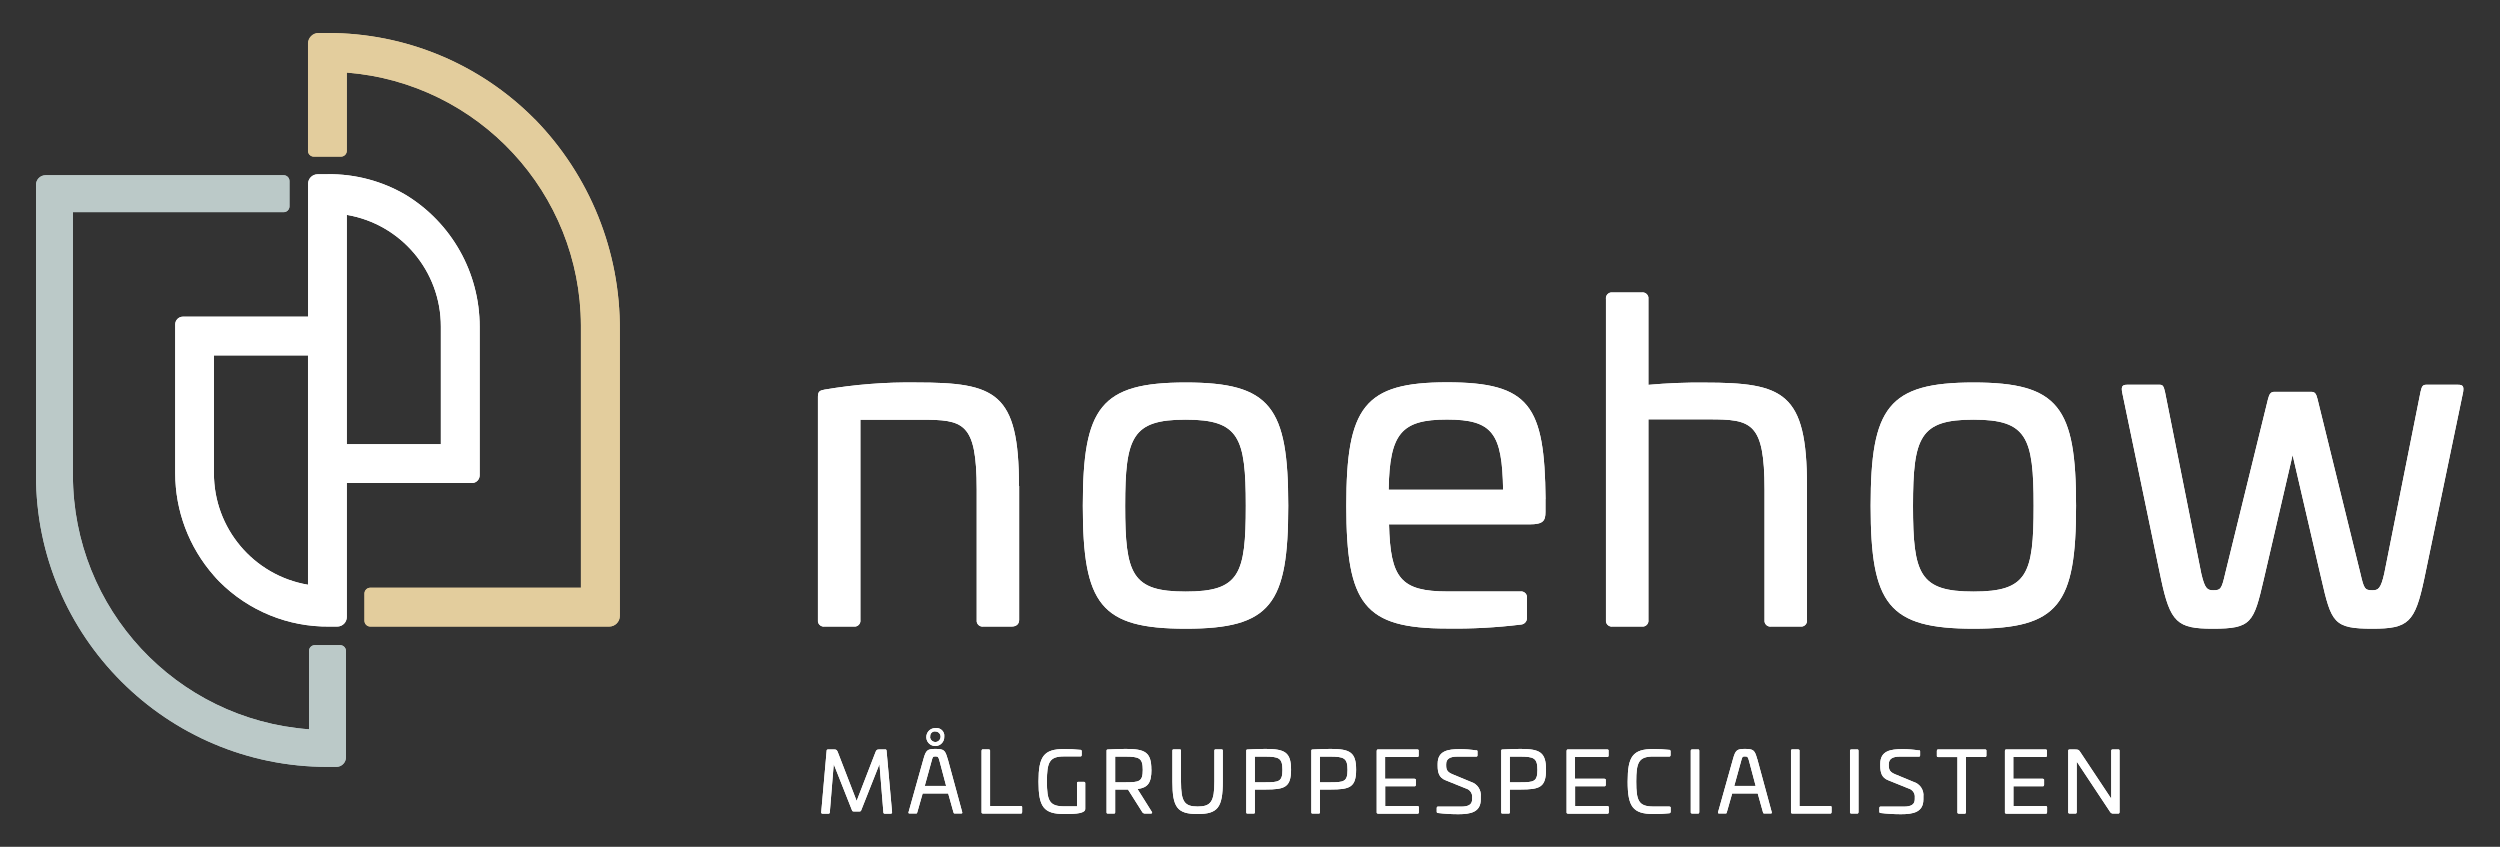<?xml version="1.0" encoding="UTF-8"?>
<svg xmlns="http://www.w3.org/2000/svg" xmlns:xlink="http://www.w3.org/1999/xlink" id="Layer_1" viewBox="0 0 267.38 90.57">
  <rect x="0" y="0" width="267.38" height="90.57" fill="#333333" stroke="none"/>
  <defs>
    <style>.cls-1{fill:none;}.cls-2{clip-path:url(#clippath);}.cls-3{fill:#e3cd9d;}.cls-4{fill:#fff;}.cls-5{fill:#bbc9c8;}</style>
    <clipPath id="clippath">
      <rect class="cls-1" x="3.85" y="3.53" width="259.62" height="83.53"></rect>
    </clipPath>
  </defs>
  <g id="Group_1658">
    <path id="Path_285" class="cls-4" d="M94.68,80.15c.09,0,.13,.05,.14,.14l.59,6.59c0,.09-.05,.14-.14,.14h-.65c-.09,0-.13-.04-.14-.14l-.42-5.15-1.96,4.95c-.02,.07-.09,.11-.16,.11h-.64c-.08,0-.15-.04-.17-.11l-1.96-4.95-.42,5.15c-.01,.09-.05,.14-.14,.14h-.64c-.09,0-.14-.04-.14-.14l.58-6.58c0-.09,.04-.14,.14-.14h.71c.22,0,.27,.09,.37,.35l1.99,5.15,1.99-5.15c.1-.26,.15-.35,.37-.35h.71Z"></path>
    <path id="Path_286" class="cls-4" d="M101.36,81.16l1.55,5.7c.02,.12,0,.14-.11,.14h-.71c-.07,0-.09-.03-.12-.14l-.56-2h-2.73l-.57,2c-.03,.12-.04,.14-.12,.14h-.71c-.11,0-.13-.03-.11-.14l1.6-5.7c.26-.93,.42-1.06,1.26-1.06,.93,0,1.06,.13,1.32,1.06m-1.71,.22l-.74,2.68h2.29l-.71-2.68c-.12-.42-.14-.48-.45-.48-.26,0-.28,.06-.39,.48m1.35-2.59c.02,.53-.39,.98-.92,1-.53,.02-.98-.39-1-.92-.02-.53,.39-.98,.92-1,.01,0,.02,0,.04,0,.46-.07,.89,.25,.96,.7,.01,.07,.01,.15,0,.22m-1.52,0c0,.31,.25,.56,.56,.57,.31,0,.56-.25,.57-.56,0-.31-.24-.56-.55-.57-.27-.04-.53,.16-.56,.43,0,.04,0,.09,0,.13"></path>
    <path id="Path_287" class="cls-4" d="M105.75,80.15c.07,0,.13,.04,.14,.1,0,.01,0,.02,0,.03v5.92h3.29c.07,0,.13,.04,.14,.1,0,.01,0,.02,0,.03v.54c0,.07-.04,.13-.1,.14-.01,0-.02,0-.03,0h-4.07c-.07,0-.13-.04-.14-.1,0-.01,0-.02,0-.03v-6.59c0-.07,.04-.13,.1-.14,.01,0,.02,0,.03,0h.64Z"></path>
    <path id="Path_288" class="cls-4" d="M115.54,80.19c.08,0,.15,.06,.15,.14,0,0,0,0,0,0v.43c0,.07-.04,.13-.1,.14-.01,0-.02,0-.03,0h-1.75c-1.57,0-1.84,.61-1.84,2.68s.27,2.66,1.84,2.66h1.38v-2.48c-.01-.07,.04-.13,.11-.14,0,0,.02,0,.03,0h.6c.07,0,.13,.05,.14,.12,0,0,0,.02,0,.03v2.7c0,.06,0,.12-.03,.18-.19,.41-1.42,.41-2.22,.41-2.21,0-2.75-.78-2.75-3.46s.54-3.49,2.75-3.49c.58,0,1.16,.03,1.74,.09"></path>
    <path id="Path_289" class="cls-4" d="M123.15,82.31c0,1.45-.4,1.93-1.49,2.08l1.53,2.44c.07,.1,.03,.18-.11,.18h-.58c-.15,.02-.3-.06-.36-.2l-1.5-2.37h-1.37v2.43c0,.11-.03,.14-.14,.14h-.64c-.11,0-.14-.03-.14-.14v-6.57c0-.11,.03-.13,.14-.14,.64-.04,1.42-.06,1.93-.06,2.04,0,2.72,.35,2.72,2.21m-3.87-1.4v2.76h1.07c1.5,0,1.88-.06,1.88-1.33s-.38-1.42-1.88-1.42h-1.07Z"></path>
    <path id="Path_290" class="cls-4" d="M130.64,80.15c.11,0,.14,.04,.14,.14v3.31c0,2.77-.54,3.46-2.7,3.46s-2.69-.69-2.69-3.46v-3.31c0-.1,.03-.14,.14-.14h.64c.11,0,.14,.04,.14,.14v3.31c0,2.13,.36,2.66,1.78,2.66s1.79-.53,1.79-2.66v-3.31c0-.1,.03-.14,.14-.14h.64Z"></path>
    <path id="Path_291" class="cls-4" d="M138.08,82.31c0,1.9-.68,2.13-2.72,2.13h-1.15v2.43c0,.11-.03,.14-.14,.14h-.64c-.11,0-.14-.03-.14-.14v-6.57c0-.11,.03-.13,.14-.14,.64-.04,1.42-.06,1.93-.06,2.04,0,2.72,.35,2.72,2.21m-3.87-1.4v2.76h1.07c1.5,0,1.88-.06,1.88-1.33s-.38-1.42-1.88-1.42h-1.07Z"></path>
    <path id="Path_292" class="cls-4" d="M145.04,82.31c0,1.9-.68,2.13-2.72,2.13h-1.15v2.43c0,.11-.03,.14-.14,.14h-.64c-.11,0-.14-.03-.14-.14v-6.57c0-.11,.03-.13,.14-.14,.64-.04,1.42-.06,1.93-.06,2.04,0,2.72,.35,2.72,2.21m-3.87-1.4v2.76h1.07c1.5,0,1.88-.06,1.88-1.33s-.38-1.42-1.88-1.42h-1.07Z"></path>
    <path id="Path_293" class="cls-4" d="M151.59,80.15c.07,0,.13,.04,.14,.1,0,.01,0,.02,0,.03v.54c0,.07-.04,.13-.1,.14-.01,0-.02,0-.03,0h-3.46v2.33h3.15c.07,0,.13,.04,.14,.1,0,.01,0,.02,0,.03v.53c0,.07-.04,.13-.1,.14-.01,0-.02,0-.03,0h-3.15v2.12h3.46c.07,0,.13,.04,.14,.1,0,.01,0,.02,0,.03v.54c0,.07-.04,.13-.1,.14-.01,0-.02,0-.03,0h-4.24c-.07,0-.13-.04-.14-.1,0-.01,0-.02,0-.03v-6.59c0-.07,.04-.13,.1-.14,.01,0,.02,0,.03,0h4.24Z"></path>
    <path id="Path_294" class="cls-4" d="M157.89,80.24c.09,0,.13,.05,.13,.12v.42c0,.09-.04,.14-.12,.14h-2.04c-.8,0-1.19,.25-1.19,.81v.15c0,.45,.13,.7,.68,.93l1.98,.82c.68,.21,1.12,.87,1.04,1.58v.29c0,1.38-1.11,1.58-2.39,1.58-.74,0-1.48-.04-2.21-.13-.08-.02-.11-.06-.11-.14v-.41c0-.06,.04-.12,.1-.13,0,0,.02,0,.03,0h2.48c.8,0,1.18-.23,1.18-.8v-.17c.05-.45-.25-.87-.69-.98l-2.15-.87c-.71-.27-.85-.85-.85-1.54v-.22c0-1.38,1.08-1.57,2.38-1.57,.59,0,1.18,.05,1.76,.14"></path>
    <path id="Path_295" class="cls-4" d="M165.35,82.31c0,1.9-.68,2.13-2.72,2.13h-1.15v2.43c0,.11-.03,.14-.14,.14h-.64c-.11,0-.14-.03-.14-.14v-6.57c0-.11,.03-.13,.14-.14,.64-.04,1.42-.06,1.93-.06,2.04,0,2.72,.35,2.72,2.21m-3.87-1.4v2.76h1.07c1.5,0,1.88-.06,1.88-1.33s-.38-1.42-1.88-1.42h-1.07Z"></path>
    <path id="Path_296" class="cls-4" d="M171.9,80.15c.07,0,.13,.04,.14,.1,0,.01,0,.02,0,.03v.54c0,.07-.04,.13-.1,.14-.01,0-.02,0-.03,0h-3.46v2.33h3.15c.07,0,.13,.04,.14,.1,0,.01,0,.02,0,.03v.53c0,.07-.04,.13-.1,.14-.01,0-.02,0-.03,0h-3.15v2.12h3.46c.07,0,.13,.04,.14,.1,0,.01,0,.02,0,.03v.54c0,.07-.04,.13-.1,.14-.01,0-.02,0-.03,0h-4.24c-.07,0-.13-.04-.14-.1,0-.01,0-.02,0-.03v-6.59c0-.07,.04-.13,.1-.14,.01,0,.02,0,.03,0h4.24Z"></path>
    <path id="Path_297" class="cls-4" d="M178.52,80.19c.08,0,.15,.07,.15,.15,0,0,0,0,0,0v.43c0,.07-.04,.13-.1,.14-.01,0-.02,0-.03,0h-1.7c-1.57,0-1.84,.6-1.84,2.68s.27,2.67,1.84,2.67h1.7c.07,0,.13,.04,.14,.1,0,.01,0,.02,0,.03v.43c0,.08-.06,.16-.15,.16-.56,.06-1.12,.09-1.69,.08-2.21,0-2.76-.79-2.76-3.47s.54-3.48,2.76-3.48c.56,0,1.13,.03,1.69,.09"></path>
    <path id="Path_298" class="cls-4" d="M181.6,80.15c.09,0,.14,.04,.14,.14v6.58c0,.07-.04,.13-.1,.14-.01,0-.02,0-.03,0h-.64c-.07,0-.13-.04-.14-.1,0-.01,0-.02,0-.03v-6.58c0-.1,.05-.14,.14-.14h.64Z"></path>
    <path id="Path_299" class="cls-4" d="M187.94,81.16l1.55,5.7c.02,.12,0,.14-.11,.14h-.71c-.07,0-.09-.03-.12-.14l-.56-2h-2.73l-.57,2c-.03,.12-.04,.14-.12,.14h-.71c-.11,0-.13-.03-.11-.14l1.6-5.7c.26-.93,.42-1.06,1.26-1.06,.93,0,1.06,.13,1.32,1.06m-1.71,.22l-.74,2.68h2.29l-.71-2.68c-.12-.42-.14-.48-.45-.48-.26,0-.28,.06-.39,.48"></path>
    <path id="Path_300" class="cls-4" d="M192.32,80.15c.07,0,.13,.04,.14,.1,0,.01,0,.02,0,.03v5.92h3.29c.07,0,.13,.04,.14,.1,0,.01,0,.02,0,.03v.54c0,.07-.04,.13-.1,.14-.01,0-.02,0-.03,0h-4.07c-.07,0-.13-.04-.14-.1,0-.01,0-.02,0-.03v-6.59c0-.07,.04-.13,.1-.14,.01,0,.02,0,.03,0h.65Z"></path>
    <path id="Path_301" class="cls-4" d="M198.63,80.15c.09,0,.14,.04,.14,.14v6.58c0,.07-.04,.13-.1,.14-.01,0-.02,0-.03,0h-.64c-.07,0-.13-.04-.14-.1,0-.01,0-.02,0-.03v-6.58c0-.1,.05-.14,.14-.14h.64Z"></path>
    <path id="Path_302" class="cls-4" d="M205.23,80.24c.09,0,.13,.05,.13,.12v.42c0,.09-.04,.14-.12,.14h-2.04c-.8,0-1.19,.25-1.19,.81v.15c0,.45,.13,.7,.68,.93l1.98,.82c.68,.21,1.12,.87,1.04,1.58v.29c0,1.38-1.11,1.58-2.39,1.58-.74,0-1.48-.04-2.21-.13-.08-.02-.11-.06-.11-.14v-.41c0-.06,.04-.12,.1-.13,0,0,.02,0,.03,0h2.48c.8,0,1.18-.23,1.18-.8v-.17c.05-.45-.25-.87-.69-.98l-2.15-.87c-.71-.27-.85-.85-.85-1.54v-.22c0-1.38,1.08-1.57,2.38-1.57,.59,0,1.18,.05,1.76,.14"></path>
    <path id="Path_303" class="cls-4" d="M212.31,80.15c.07,0,.13,.04,.14,.1,0,.01,0,.02,0,.03v.54c0,.07-.04,.13-.1,.14-.01,0-.02,0-.03,0h-2.06v5.92c0,.07-.04,.13-.1,.14-.01,0-.02,0-.03,0h-.64c-.07,0-.13-.04-.14-.1,0-.01,0-.02,0-.03v-5.92h-2.06c-.07,0-.13-.04-.14-.1,0-.01,0-.02,0-.03v-.54c0-.07,.04-.13,.1-.14,.01,0,.02,0,.03,0h5.03Z"></path>
    <path id="Path_304" class="cls-4" d="M218.78,80.15c.07,0,.13,.04,.14,.1,0,.01,0,.02,0,.03v.54c0,.07-.04,.13-.1,.14-.01,0-.02,0-.03,0h-3.46v2.33h3.15c.07,0,.13,.04,.14,.1,0,.01,0,.02,0,.03v.53c0,.07-.04,.13-.1,.14-.01,0-.02,0-.03,0h-3.15v2.12h3.46c.07,0,.13,.04,.14,.1,0,.01,0,.02,0,.03v.54c0,.07-.04,.13-.1,.14-.01,0-.02,0-.03,0h-4.24c-.07,0-.13-.04-.14-.1,0-.01,0-.02,0-.03v-6.59c0-.07,.04-.13,.1-.14,.01,0,.02,0,.03,0h4.24Z"></path>
    <path id="Path_305" class="cls-4" d="M226.55,80.15c.09,0,.14,.04,.14,.14v6.58c0,.07-.04,.13-.1,.14-.01,0-.02,0-.03,0h-.55c-.13,.01-.25-.05-.32-.16l-3.58-5.4v5.42c0,.07-.04,.13-.1,.14-.01,0-.02,0-.03,0h-.64c-.07,0-.13-.04-.14-.1,0-.01,0-.02,0-.03v-6.58c0-.1,.04-.14,.14-.14h.62c.33,0,.38,.05,.52,.26l3.32,5v-5.12c0-.1,.05-.14,.14-.14h.64Z"></path>
    <path id="Path_306" class="cls-4" d="M109,51.98v14.32c0,.47-.33,.71-.8,.71h-3.03c-.34,.05-.66-.19-.71-.53,0-.06,0-.12,0-.18v-13.94c0-7.23-1.42-7.47-5.96-7.47h-6.48v21.41c.05,.34-.19,.66-.53,.71-.06,0-.12,0-.18,0h-3.12c-.34,.05-.66-.19-.71-.53,0-.06,0-.12,0-.18v-23.87c0-.61,.24-.66,.71-.76,3.25-.55,6.54-.81,9.83-.76,8.46,0,10.96,1.04,10.96,11.06"></path>
    <path id="Path_307" class="cls-4" d="M137.78,54.1c0,10.54-1.84,13.14-10.96,13.14s-11.01-2.6-11.01-13.14,1.89-13.19,11.01-13.19,10.96,2.65,10.96,13.19m-17.44,0c0,7.33,.71,9.17,6.47,9.17s6.43-1.84,6.43-9.17-.71-9.22-6.43-9.22-6.47,1.84-6.47,9.22"></path>
    <path id="Path_308" class="cls-4" d="M165.29,53.39v1.37c0,.94-.24,1.32-1.7,1.32h-15.03c.14,5.76,1.23,7.18,6.29,7.18h7.75c.34-.05,.66,.19,.71,.53,0,.06,0,.12,0,.18v2.08c.03,.39-.26,.72-.64,.75,0,0-.01,0-.02,0-2.62,.32-5.25,.46-7.89,.42-8.88,0-10.77-2.6-10.77-13.14s1.89-13.19,10.77-13.19,10.44,2.51,10.54,12.48m-16.78-.99h12.24c-.1-6-1.09-7.51-6-7.51s-6.14,1.51-6.24,7.51"></path>
    <path id="Path_309" class="cls-4" d="M175.59,31.28c.34-.05,.66,.19,.71,.53,0,.06,0,.12,0,.18v9.17c1.99-.18,4-.26,6-.24,8.46,0,10.96,1.04,10.96,11.06v14.32c.05,.34-.19,.66-.53,.71-.06,0-.12,0-.18,0h-3.12c-.34,.05-.66-.19-.71-.53,0-.06,0-.12,0-.18v-13.94c0-7.23-1.42-7.51-5.95-7.51h-6.47v21.45c.05,.34-.19,.66-.53,.71-.06,0-.12,0-.18,0h-3.12c-.34,.05-.66-.19-.71-.53,0-.06,0-.12,0-.18V31.99c-.05-.34,.19-.66,.53-.71,.06,0,.12,0,.18,0h3.12Z"></path>
    <path id="Path_310" class="cls-4" d="M222.04,54.1c0,10.54-1.84,13.14-10.96,13.14s-11.01-2.6-11.01-13.14,1.89-13.19,11.01-13.19,10.96,2.65,10.96,13.19m-17.44,0c0,7.33,.71,9.17,6.47,9.17s6.43-1.84,6.43-9.17-.71-9.22-6.43-9.22-6.47,1.84-6.47,9.22"></path>
    <path id="Path_311" class="cls-4" d="M262.87,41.15c.52,0,.66,.14,.57,.76l-4.16,19.99c-.99,4.68-1.7,5.34-5.53,5.34-4.16,0-4.4-.62-5.48-5.34l-3.07-13.23-3.07,13.23c-1.09,4.72-1.32,5.34-5.48,5.34-3.78,0-4.54-.66-5.53-5.34l-4.16-19.99c-.1-.61,.05-.76,.57-.76h3.45c.33,0,.43,.14,.57,.76l3.88,19.42c.38,1.65,.66,1.8,1.28,1.8,.8,0,.9-.14,1.28-1.8l4.58-18.66c.14-.57,.33-.76,.66-.76h3.97c.38,0,.52,.19,.66,.76l4.59,18.66c.38,1.65,.47,1.8,1.28,1.8,.61,0,.9-.14,1.27-1.8l3.88-19.42c.14-.61,.24-.76,.62-.76h3.4Z"></path>
    <path id="Path_312" class="cls-4" d="M35.05,18.64h-1.08c-.56,0-1.02,.46-1.02,1.02v14.21h-13.39c-.45,0-.82,.37-.82,.82h0v15.92c0,4.03,1.47,7.92,4.13,10.95,.19,.22,.38,.43,.58,.63,3.12,3.14,7.38,4.88,11.8,4.82h.82c.57,0,1.02-.46,1.02-1.02v-14.33h13.39c.45,0,.82-.37,.82-.82h0v-15.92c0-5.75-2.99-11.08-7.9-14.07-2.53-1.49-5.42-2.25-8.35-2.22m-2.11,19.38v24.53c-5.82-.99-10.08-6.04-10.06-11.94v-12.59h10.06Zm14.21-3.1v12.6h-10.06V22.98c5.82,.99,10.07,6.04,10.06,11.94"></path>
    <path id="Path_313" class="cls-5" d="M36.38,69h-2.71c-.34,0-.62,.28-.62,.62h0v8.38c-14.22-1.05-25.23-12.89-25.25-27.15V22.69H30.34c.34,0,.62-.28,.62-.62v-2.71c0-.34-.28-.62-.62-.62H4.88c-.57,0-1.03,.46-1.03,1.03v31.08c0,17.21,13.96,31.17,31.17,31.17h.95c.57,0,1.03-.46,1.03-1.03v-11.37c0-.34-.28-.62-.62-.62h0"></path>
    <path id="Path_314" class="cls-3" d="M57.17,12.73c-5.85-5.91-13.83-9.22-22.15-9.2h-.95c-.62,0-1.12,.51-1.13,1.13v11.47c0,.34,.28,.62,.62,.62h2.91c.34,0,.62-.28,.62-.62h0V7.76c14.11,1.13,25,12.89,25.04,27.04v28.06h-22.53c-.34,0-.62,.28-.62,.62h0v2.91c0,.34,.28,.62,.62,.62h25.56c.62,0,1.13-.51,1.13-1.13v-30.54c.07-8.45-3.21-16.58-9.12-22.62"></path>
  </g>
  <g class="cls-2">
    <g id="Group_1658-2">
      <path id="Path_285-2" class="cls-4" d="M94.68,80.15c.09,0,.13,.05,.14,.14l.59,6.59c0,.09-.05,.14-.14,.14h-.65c-.09,0-.13-.04-.14-.14l-.42-5.15-1.96,4.95c-.02,.07-.09,.11-.16,.11h-.64c-.08,0-.15-.04-.17-.11l-1.96-4.95-.42,5.15c-.01,.09-.05,.14-.14,.14h-.64c-.09,0-.14-.04-.14-.14l.58-6.58c0-.09,.04-.14,.14-.14h.71c.22,0,.27,.09,.37,.35l1.99,5.15,1.99-5.15c.1-.26,.15-.35,.37-.35h.71Z"></path>
      <path id="Path_286-2" class="cls-4" d="M101.36,81.16l1.55,5.7c.02,.12,0,.14-.11,.14h-.71c-.07,0-.09-.03-.12-.14l-.56-2h-2.73l-.57,2c-.03,.12-.04,.14-.12,.14h-.71c-.11,0-.13-.03-.11-.14l1.6-5.7c.26-.93,.42-1.06,1.26-1.06,.93,0,1.06,.13,1.32,1.06m-1.71,.22l-.74,2.68h2.29l-.71-2.68c-.12-.42-.14-.48-.45-.48-.26,0-.28,.06-.39,.48m1.35-2.59c.02,.53-.39,.98-.92,1-.53,.02-.98-.39-1-.92-.02-.53,.39-.98,.92-1,.01,0,.02,0,.04,0,.46-.07,.89,.25,.96,.7,.01,.07,.01,.15,0,.22m-1.52,0c0,.31,.25,.56,.56,.57,.31,0,.56-.25,.57-.56,0-.31-.24-.56-.55-.57-.27-.04-.53,.16-.56,.43,0,.04,0,.09,0,.13"></path>
      <path id="Path_287-2" class="cls-4" d="M105.75,80.15c.07,0,.13,.04,.14,.1,0,.01,0,.02,0,.03v5.92h3.29c.07,0,.13,.04,.14,.1,0,.01,0,.02,0,.03v.54c0,.07-.04,.13-.1,.14-.01,0-.02,0-.03,0h-4.07c-.07,0-.13-.04-.14-.1,0-.01,0-.02,0-.03v-6.59c0-.07,.04-.13,.1-.14,.01,0,.02,0,.03,0h.64Z"></path>
      <path id="Path_288-2" class="cls-4" d="M115.54,80.19c.08,0,.15,.06,.15,.14,0,0,0,0,0,0v.43c0,.07-.04,.13-.1,.14-.01,0-.02,0-.03,0h-1.75c-1.57,0-1.84,.61-1.84,2.68s.27,2.66,1.84,2.66h1.38v-2.48c-.01-.07,.04-.13,.11-.14,0,0,.02,0,.03,0h.6c.07,0,.13,.05,.14,.12,0,0,0,.02,0,.03v2.7c0,.06,0,.12-.03,.18-.19,.41-1.42,.41-2.22,.41-2.21,0-2.75-.78-2.75-3.46s.54-3.49,2.75-3.49c.58,0,1.16,.03,1.74,.09"></path>
      <path id="Path_289-2" class="cls-4" d="M123.15,82.31c0,1.45-.4,1.93-1.49,2.08l1.53,2.44c.07,.1,.03,.18-.11,.18h-.58c-.15,.02-.3-.06-.36-.2l-1.5-2.37h-1.37v2.43c0,.11-.03,.14-.14,.14h-.64c-.11,0-.14-.03-.14-.14v-6.57c0-.11,.03-.13,.14-.14,.64-.04,1.42-.06,1.93-.06,2.04,0,2.72,.35,2.72,2.21m-3.87-1.4v2.76h1.07c1.5,0,1.88-.06,1.88-1.33s-.38-1.42-1.88-1.42h-1.07Z"></path>
      <path id="Path_290-2" class="cls-4" d="M130.64,80.15c.11,0,.14,.04,.14,.14v3.31c0,2.77-.54,3.46-2.7,3.46s-2.69-.69-2.69-3.46v-3.31c0-.1,.03-.14,.14-.14h.64c.11,0,.14,.04,.14,.14v3.31c0,2.13,.36,2.66,1.78,2.66s1.79-.53,1.79-2.66v-3.31c0-.1,.03-.14,.14-.14h.64Z"></path>
      <path id="Path_291-2" class="cls-4" d="M138.08,82.31c0,1.9-.68,2.13-2.72,2.13h-1.15v2.43c0,.11-.03,.14-.14,.14h-.64c-.11,0-.14-.03-.14-.14v-6.57c0-.11,.03-.13,.14-.14,.64-.04,1.42-.06,1.93-.06,2.04,0,2.72,.35,2.72,2.21m-3.87-1.4v2.76h1.07c1.5,0,1.88-.06,1.88-1.33s-.38-1.42-1.88-1.42h-1.07Z"></path>
      <path id="Path_292-2" class="cls-4" d="M145.04,82.31c0,1.9-.68,2.13-2.72,2.13h-1.15v2.43c0,.11-.03,.14-.14,.14h-.64c-.11,0-.14-.03-.14-.14v-6.57c0-.11,.03-.13,.14-.14,.64-.04,1.42-.06,1.93-.06,2.04,0,2.72,.35,2.72,2.21m-3.87-1.4v2.76h1.07c1.5,0,1.88-.06,1.88-1.33s-.38-1.42-1.88-1.42h-1.07Z"></path>
      <path id="Path_293-2" class="cls-4" d="M151.59,80.15c.07,0,.13,.04,.14,.1,0,.01,0,.02,0,.03v.54c0,.07-.04,.13-.1,.14-.01,0-.02,0-.03,0h-3.46v2.33h3.15c.07,0,.13,.04,.14,.1,0,.01,0,.02,0,.03v.53c0,.07-.04,.13-.1,.14-.01,0-.02,0-.03,0h-3.15v2.12h3.46c.07,0,.13,.04,.14,.1,0,.01,0,.02,0,.03v.54c0,.07-.04,.13-.1,.14-.01,0-.02,0-.03,0h-4.24c-.07,0-.13-.04-.14-.1,0-.01,0-.02,0-.03v-6.59c0-.07,.04-.13,.1-.14,.01,0,.02,0,.03,0h4.24Z"></path>
      <path id="Path_294-2" class="cls-4" d="M157.89,80.24c.09,0,.13,.05,.13,.12v.42c0,.09-.04,.14-.12,.14h-2.04c-.8,0-1.19,.25-1.19,.81v.15c0,.45,.13,.7,.68,.93l1.98,.82c.68,.21,1.12,.87,1.04,1.58v.29c0,1.38-1.11,1.58-2.39,1.58-.74,0-1.48-.04-2.21-.13-.08-.02-.11-.06-.11-.14v-.41c0-.06,.04-.12,.1-.13,0,0,.02,0,.03,0h2.48c.8,0,1.18-.23,1.18-.8v-.17c.05-.45-.25-.87-.69-.98l-2.15-.87c-.71-.27-.85-.85-.85-1.54v-.22c0-1.38,1.08-1.57,2.38-1.57,.59,0,1.18,.05,1.76,.14"></path>
      <path id="Path_295-2" class="cls-4" d="M165.35,82.31c0,1.9-.68,2.13-2.72,2.13h-1.15v2.43c0,.11-.03,.14-.14,.14h-.64c-.11,0-.14-.03-.14-.14v-6.57c0-.11,.03-.13,.14-.14,.64-.04,1.42-.06,1.93-.06,2.04,0,2.72,.35,2.72,2.21m-3.87-1.4v2.76h1.07c1.5,0,1.88-.06,1.88-1.33s-.38-1.42-1.88-1.42h-1.07Z"></path>
      <path id="Path_296-2" class="cls-4" d="M171.9,80.15c.07,0,.13,.04,.14,.1,0,.01,0,.02,0,.03v.54c0,.07-.04,.13-.1,.14-.01,0-.02,0-.03,0h-3.46v2.33h3.15c.07,0,.13,.04,.14,.1,0,.01,0,.02,0,.03v.53c0,.07-.04,.13-.1,.14-.01,0-.02,0-.03,0h-3.15v2.12h3.46c.07,0,.13,.04,.14,.1,0,.01,0,.02,0,.03v.54c0,.07-.04,.13-.1,.14-.01,0-.02,0-.03,0h-4.24c-.07,0-.13-.04-.14-.1,0-.01,0-.02,0-.03v-6.59c0-.07,.04-.13,.1-.14,.01,0,.02,0,.03,0h4.24Z"></path>
      <path id="Path_297-2" class="cls-4" d="M178.52,80.19c.08,0,.15,.07,.15,.15,0,0,0,0,0,0v.43c0,.07-.04,.13-.1,.14-.01,0-.02,0-.03,0h-1.7c-1.57,0-1.84,.6-1.84,2.68s.27,2.67,1.84,2.67h1.7c.07,0,.13,.04,.14,.1,0,.01,0,.02,0,.03v.43c0,.08-.06,.16-.15,.16-.56,.06-1.12,.09-1.69,.08-2.21,0-2.76-.79-2.76-3.47s.54-3.48,2.76-3.48c.56,0,1.13,.03,1.69,.09"></path>
      <path id="Path_298-2" class="cls-4" d="M181.6,80.15c.09,0,.14,.04,.14,.14v6.58c0,.07-.04,.13-.1,.14-.01,0-.02,0-.03,0h-.64c-.07,0-.13-.04-.14-.1,0-.01,0-.02,0-.03v-6.58c0-.1,.05-.14,.14-.14h.64Z"></path>
      <path id="Path_299-2" class="cls-4" d="M187.94,81.16l1.55,5.7c.02,.12,0,.14-.11,.14h-.71c-.07,0-.09-.03-.12-.14l-.56-2h-2.73l-.57,2c-.03,.12-.04,.14-.12,.14h-.71c-.11,0-.13-.03-.11-.14l1.6-5.7c.26-.93,.42-1.06,1.26-1.06,.93,0,1.06,.13,1.32,1.06m-1.71,.22l-.74,2.68h2.29l-.71-2.68c-.12-.42-.14-.48-.45-.48-.26,0-.28,.06-.39,.48"></path>
      <path id="Path_300-2" class="cls-4" d="M192.32,80.15c.07,0,.13,.04,.14,.1,0,.01,0,.02,0,.03v5.92h3.29c.07,0,.13,.04,.14,.1,0,.01,0,.02,0,.03v.54c0,.07-.04,.13-.1,.14-.01,0-.02,0-.03,0h-4.07c-.07,0-.13-.04-.14-.1,0-.01,0-.02,0-.03v-6.59c0-.07,.04-.13,.1-.14,.01,0,.02,0,.03,0h.65Z"></path>
      <path id="Path_301-2" class="cls-4" d="M198.63,80.15c.09,0,.14,.04,.14,.14v6.58c0,.07-.04,.13-.1,.14-.01,0-.02,0-.03,0h-.64c-.07,0-.13-.04-.14-.1,0-.01,0-.02,0-.03v-6.58c0-.1,.05-.14,.14-.14h.64Z"></path>
      <path id="Path_302-2" class="cls-4" d="M205.23,80.24c.09,0,.13,.05,.13,.12v.42c0,.09-.04,.14-.12,.14h-2.04c-.8,0-1.19,.25-1.19,.81v.15c0,.45,.13,.7,.68,.93l1.98,.82c.68,.21,1.12,.87,1.04,1.58v.29c0,1.38-1.11,1.58-2.39,1.58-.74,0-1.48-.04-2.21-.13-.08-.02-.11-.06-.11-.14v-.41c0-.06,.04-.12,.1-.13,0,0,.02,0,.03,0h2.48c.8,0,1.18-.23,1.18-.8v-.17c.05-.45-.25-.87-.69-.98l-2.15-.87c-.71-.27-.85-.85-.85-1.54v-.22c0-1.38,1.08-1.57,2.38-1.57,.59,0,1.18,.05,1.76,.14"></path>
      <path id="Path_303-2" class="cls-4" d="M212.31,80.15c.07,0,.13,.04,.14,.1,0,.01,0,.02,0,.03v.54c0,.07-.04,.13-.1,.14-.01,0-.02,0-.03,0h-2.06v5.92c0,.07-.04,.13-.1,.14-.01,0-.02,0-.03,0h-.64c-.07,0-.13-.04-.14-.1,0-.01,0-.02,0-.03v-5.92h-2.06c-.07,0-.13-.04-.14-.1,0-.01,0-.02,0-.03v-.54c0-.07,.04-.13,.1-.14,.01,0,.02,0,.03,0h5.03Z"></path>
      <path id="Path_304-2" class="cls-4" d="M218.78,80.15c.07,0,.13,.04,.14,.1,0,.01,0,.02,0,.03v.54c0,.07-.04,.13-.1,.14-.01,0-.02,0-.03,0h-3.46v2.33h3.15c.07,0,.13,.04,.14,.1,0,.01,0,.02,0,.03v.53c0,.07-.04,.13-.1,.14-.01,0-.02,0-.03,0h-3.15v2.12h3.46c.07,0,.13,.04,.14,.1,0,.01,0,.02,0,.03v.54c0,.07-.04,.13-.1,.14-.01,0-.02,0-.03,0h-4.24c-.07,0-.13-.04-.14-.1,0-.01,0-.02,0-.03v-6.59c0-.07,.04-.13,.1-.14,.01,0,.02,0,.03,0h4.24Z"></path>
      <path id="Path_305-2" class="cls-4" d="M226.55,80.15c.09,0,.14,.04,.14,.14v6.58c0,.07-.04,.13-.1,.14-.01,0-.02,0-.03,0h-.55c-.13,.01-.25-.05-.32-.16l-3.58-5.4v5.42c0,.07-.04,.13-.1,.14-.01,0-.02,0-.03,0h-.64c-.07,0-.13-.04-.14-.1,0-.01,0-.02,0-.03v-6.58c0-.1,.04-.14,.14-.14h.62c.33,0,.38,.05,.52,.26l3.32,5v-5.12c0-.1,.05-.14,.14-.14h.64Z"></path>
      <path id="Path_306-2" class="cls-4" d="M109,51.98v14.32c0,.47-.33,.71-.8,.71h-3.03c-.34,.05-.66-.19-.71-.53,0-.06,0-.12,0-.18v-13.94c0-7.23-1.42-7.47-5.96-7.47h-6.48v21.41c.05,.34-.19,.66-.53,.71-.06,0-.12,0-.18,0h-3.12c-.34,.05-.66-.19-.71-.53,0-.06,0-.12,0-.18v-23.87c0-.61,.24-.66,.71-.76,3.25-.55,6.54-.81,9.83-.76,8.46,0,10.96,1.04,10.96,11.06"></path>
      <path id="Path_307-2" class="cls-4" d="M137.78,54.1c0,10.54-1.84,13.14-10.96,13.14s-11.01-2.6-11.01-13.14,1.89-13.19,11.01-13.19,10.96,2.65,10.96,13.19m-17.44,0c0,7.33,.71,9.17,6.47,9.17s6.43-1.84,6.43-9.17-.71-9.22-6.43-9.22-6.47,1.84-6.47,9.22"></path>
      <path id="Path_308-2" class="cls-4" d="M165.29,53.39v1.37c0,.94-.24,1.32-1.7,1.32h-15.03c.14,5.76,1.23,7.18,6.29,7.18h7.75c.34-.05,.66,.19,.71,.53,0,.06,0,.12,0,.18v2.08c.03,.39-.26,.72-.64,.75,0,0-.01,0-.02,0-2.62,.32-5.25,.46-7.89,.42-8.88,0-10.77-2.6-10.77-13.14s1.89-13.19,10.77-13.19,10.44,2.51,10.54,12.48m-16.78-.99h12.24c-.1-6-1.09-7.51-6-7.51s-6.14,1.51-6.24,7.51"></path>
      <path id="Path_309-2" class="cls-4" d="M175.59,31.28c.34-.05,.66,.19,.71,.53,0,.06,0,.12,0,.18v9.17c1.99-.18,4-.26,6-.24,8.46,0,10.96,1.04,10.96,11.06v14.32c.05,.34-.19,.66-.53,.71-.06,0-.12,0-.18,0h-3.12c-.34,.05-.66-.19-.71-.53,0-.06,0-.12,0-.18v-13.94c0-7.23-1.42-7.51-5.95-7.51h-6.47v21.45c.05,.34-.19,.66-.53,.71-.06,0-.12,0-.18,0h-3.12c-.34,.05-.66-.19-.71-.53,0-.06,0-.12,0-.18V31.99c-.05-.34,.19-.66,.53-.71,.06,0,.12,0,.18,0h3.12Z"></path>
      <path id="Path_310-2" class="cls-4" d="M222.04,54.1c0,10.54-1.84,13.14-10.96,13.14s-11.01-2.6-11.01-13.14,1.89-13.19,11.01-13.19,10.96,2.65,10.96,13.19m-17.44,0c0,7.33,.71,9.17,6.47,9.17s6.43-1.84,6.43-9.17-.71-9.22-6.43-9.22-6.47,1.84-6.47,9.22"></path>
      <path id="Path_311-2" class="cls-4" d="M262.87,41.15c.52,0,.66,.14,.57,.76l-4.16,19.99c-.99,4.68-1.7,5.34-5.53,5.34-4.16,0-4.4-.62-5.48-5.34l-3.07-13.23-3.07,13.23c-1.09,4.72-1.32,5.34-5.48,5.34-3.78,0-4.54-.66-5.53-5.34l-4.16-19.99c-.1-.61,.05-.76,.57-.76h3.45c.33,0,.43,.14,.57,.76l3.88,19.42c.38,1.65,.66,1.8,1.28,1.8,.8,0,.9-.14,1.28-1.8l4.58-18.66c.14-.57,.33-.76,.66-.76h3.97c.38,0,.52,.19,.66,.76l4.59,18.66c.38,1.65,.47,1.8,1.28,1.8,.61,0,.9-.14,1.27-1.8l3.88-19.42c.14-.61,.24-.76,.62-.76h3.4Z"></path>
      <path id="Path_312-2" class="cls-4" d="M35.05,18.64h-1.08c-.56,0-1.02,.46-1.02,1.02v14.21h-13.39c-.45,0-.82,.37-.82,.82h0v15.92c0,4.03,1.47,7.92,4.13,10.95,.19,.22,.38,.43,.58,.63,3.12,3.14,7.38,4.88,11.8,4.82h.82c.57,0,1.02-.46,1.02-1.02v-14.33h13.39c.45,0,.82-.37,.82-.82h0v-15.92c0-5.75-2.99-11.08-7.9-14.07-2.53-1.49-5.42-2.25-8.35-2.22m-2.11,19.38v24.53c-5.82-.99-10.08-6.04-10.06-11.94v-12.59h10.06Zm14.21-3.1v12.6h-10.06V22.98c5.82,.99,10.07,6.04,10.06,11.94"></path>
      <path id="Path_313-2" class="cls-5" d="M36.38,69h-2.71c-.34,0-.62,.28-.62,.62h0v8.38c-14.22-1.05-25.23-12.89-25.25-27.15V22.69H30.34c.34,0,.62-.28,.62-.62v-2.71c0-.34-.28-.62-.62-.62H4.88c-.57,0-1.03,.46-1.03,1.03v31.08c0,17.21,13.96,31.17,31.17,31.17h.95c.57,0,1.03-.46,1.03-1.03v-11.37c0-.34-.28-.62-.62-.62h0"></path>
      <path id="Path_314-2" class="cls-3" d="M57.17,12.73c-5.85-5.91-13.83-9.22-22.15-9.2h-.95c-.62,0-1.12,.51-1.13,1.13v11.47c0,.34,.28,.62,.62,.62h2.91c.34,0,.62-.28,.62-.62h0V7.76c14.11,1.13,25,12.89,25.04,27.04v28.06h-22.53c-.34,0-.62,.28-.62,.62h0v2.91c0,.34,.28,.62,.62,.62h25.56c.62,0,1.13-.51,1.13-1.13v-30.54c.07-8.45-3.21-16.58-9.12-22.62"></path>
    </g>
  </g>
</svg>

